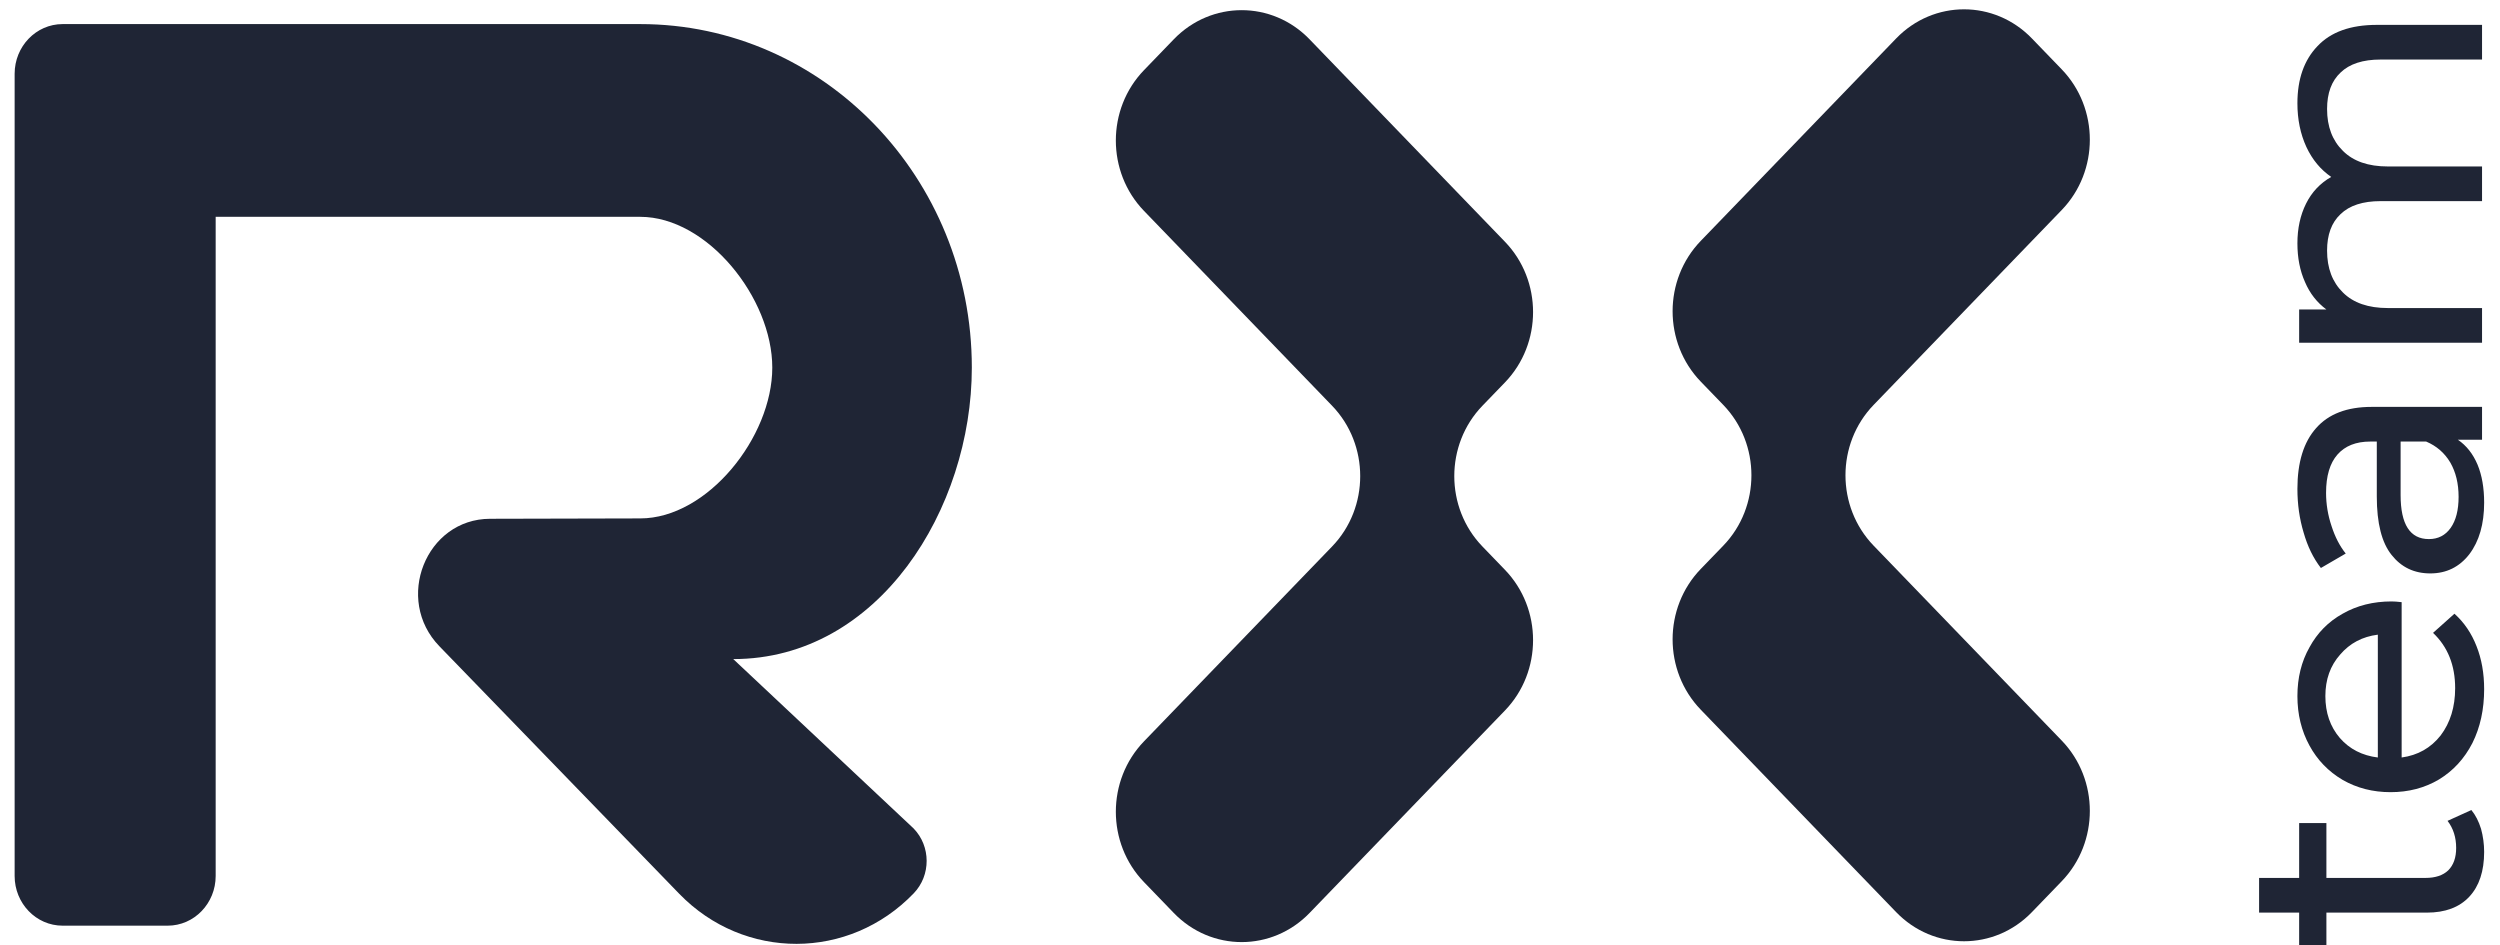 <svg width="82" height="31" viewBox="0 0 82 31" fill="none" xmlns="http://www.w3.org/2000/svg">
<g clip-path="url(#clip0_4603_30501)">
<path d="M81.061 26.569C81.197 26.735 81.302 26.94 81.378 27.185C81.445 27.43 81.48 27.683 81.48 27.943C81.48 28.575 81.317 29.065 80.993 29.412C80.668 29.76 80.204 29.934 79.6 29.934H76.306V31H75.412V29.934H74.098V28.796H75.412V26.996H76.306V28.796H79.555C79.879 28.796 80.129 28.713 80.302 28.548C80.476 28.374 80.562 28.129 80.562 27.813C80.562 27.466 80.468 27.169 80.279 26.924L81.061 26.569Z" fill="#1F2535"/>
<path d="M78.445 19.727C78.528 19.727 78.638 19.735 78.774 19.751V24.846C79.302 24.774 79.729 24.534 80.053 24.123C80.37 23.704 80.529 23.187 80.529 22.571C80.529 21.821 80.287 21.216 79.804 20.758L80.506 20.13C80.823 20.415 81.065 20.77 81.231 21.197C81.397 21.615 81.48 22.085 81.48 22.606C81.48 23.27 81.351 23.858 81.095 24.372C80.831 24.885 80.465 25.284 79.996 25.568C79.529 25.845 79 25.983 78.411 25.983C77.83 25.983 77.306 25.849 76.838 25.58C76.37 25.304 76.008 24.928 75.751 24.455C75.487 23.973 75.355 23.432 75.355 22.831C75.355 22.231 75.487 21.698 75.751 21.232C76.008 20.758 76.37 20.391 76.838 20.13C77.306 19.862 77.841 19.727 78.445 19.727ZM76.272 22.831C76.272 23.377 76.43 23.835 76.747 24.206C77.064 24.569 77.479 24.782 77.993 24.846V20.817C77.487 20.881 77.075 21.098 76.758 21.469C76.434 21.832 76.272 22.287 76.272 22.831Z" fill="#1F2535"/>
<path d="M75.355 16.035C75.355 15.167 75.559 14.503 75.966 14.045C76.374 13.579 76.981 13.346 77.789 13.346H81.411V14.424H80.619C80.898 14.614 81.114 14.886 81.264 15.242C81.408 15.589 81.48 16.004 81.48 16.486C81.48 17.189 81.317 17.753 80.993 18.18C80.668 18.598 80.242 18.808 79.713 18.808C79.185 18.808 78.763 18.606 78.445 18.203C78.121 17.801 77.959 17.161 77.959 16.284V14.483H77.744C77.275 14.483 76.917 14.626 76.668 14.91C76.419 15.194 76.295 15.613 76.295 16.166C76.295 16.537 76.355 16.9 76.475 17.256C76.589 17.611 76.743 17.911 76.94 18.156L76.125 18.63C75.875 18.306 75.687 17.919 75.559 17.469C75.423 17.019 75.355 16.541 75.355 16.035ZM80.642 16.296C80.642 15.862 80.551 15.486 80.37 15.171C80.182 14.855 79.917 14.626 79.578 14.483H78.74V16.237C78.74 17.2 79.049 17.682 79.668 17.682C79.97 17.682 80.208 17.56 80.382 17.315C80.555 17.07 80.642 16.73 80.642 16.296Z" fill="#1F2535"/>
<path d="M75.355 3.387C75.355 2.597 75.573 1.973 76.012 1.515C76.449 1.049 77.098 0.816 77.959 0.816H81.411V1.953L78.083 1.953C77.502 1.953 77.064 2.095 76.77 2.38C76.475 2.656 76.328 3.055 76.328 3.576C76.328 4.153 76.502 4.611 76.849 4.95C77.189 5.29 77.68 5.46 78.321 5.46H81.411V6.597H78.083C77.502 6.597 77.064 6.739 76.77 7.024C76.475 7.3 76.328 7.699 76.328 8.22C76.328 8.797 76.502 9.255 76.849 9.595C77.189 9.934 77.68 10.104 78.321 10.104H81.411V11.241H75.412V10.151H76.306C75.996 9.922 75.762 9.622 75.604 9.251C75.438 8.88 75.355 8.457 75.355 7.983C75.355 7.494 75.449 7.059 75.638 6.68C75.826 6.301 76.102 6.009 76.464 5.803C76.117 5.566 75.845 5.239 75.649 4.82C75.453 4.394 75.355 3.916 75.355 3.387Z" fill="#1F2535"/>
<path d="M66.647 29.917C65.417 31.192 63.423 31.192 62.193 29.917L55.784 23.277C54.554 22.003 54.554 19.937 55.784 18.663L56.524 17.897C57.754 16.623 57.754 14.556 56.524 13.282L55.784 12.516C54.554 11.242 54.554 9.176 55.784 7.902L62.193 1.262C63.423 -0.013 65.417 -0.013 66.647 1.262L67.624 2.274C68.854 3.549 68.854 5.615 67.624 6.889L61.454 13.282C60.224 14.556 60.224 16.622 61.454 17.897L67.624 24.29C68.854 25.564 68.854 27.63 67.624 28.905L66.647 29.917Z" fill="#1F2535"/>
<path d="M38.5 1.289C39.73 0.015 41.724 0.015 42.953 1.289L49.362 7.929C50.592 9.203 50.592 11.269 49.362 12.544L48.623 13.309C47.393 14.584 47.393 16.65 48.623 17.924L49.362 18.69C50.592 19.964 50.592 22.03 49.362 23.305L42.954 29.945C41.724 31.219 39.73 31.219 38.5 29.945L37.522 28.932C36.292 27.658 36.292 25.592 37.522 24.317L43.693 17.924C44.922 16.65 44.922 14.584 43.693 13.309L37.522 6.916C36.292 5.642 36.292 3.576 37.522 2.302L38.5 1.289Z" fill="#1F2535"/>
<path d="M21 0.79C27.007 0.79 31.876 5.835 31.876 12.058C31.876 16.684 28.825 21.618 24.051 21.618L29.966 27.173C30.535 27.759 30.537 28.711 29.971 29.3C27.852 31.505 24.409 31.512 22.28 29.317L14.413 21.198C12.921 19.66 13.969 17.021 16.074 17.016L21 17.004C23.202 17.004 25.331 14.339 25.331 12.058C25.331 9.777 23.202 7.112 21 7.112H7.074V28.731C7.074 29.632 6.369 30.362 5.499 30.362H2.054C1.185 30.362 0.48 29.632 0.48 28.731V2.421C0.48 1.52 1.185 0.79 2.054 0.79H21Z" fill="#1F2535"/>
</g>
<defs>
<clipPath id="clip0_4603_30501">
<rect width="81" height="31" fill="white" transform="translate(0.48)"/>
</clipPath>
</defs>
</svg>
